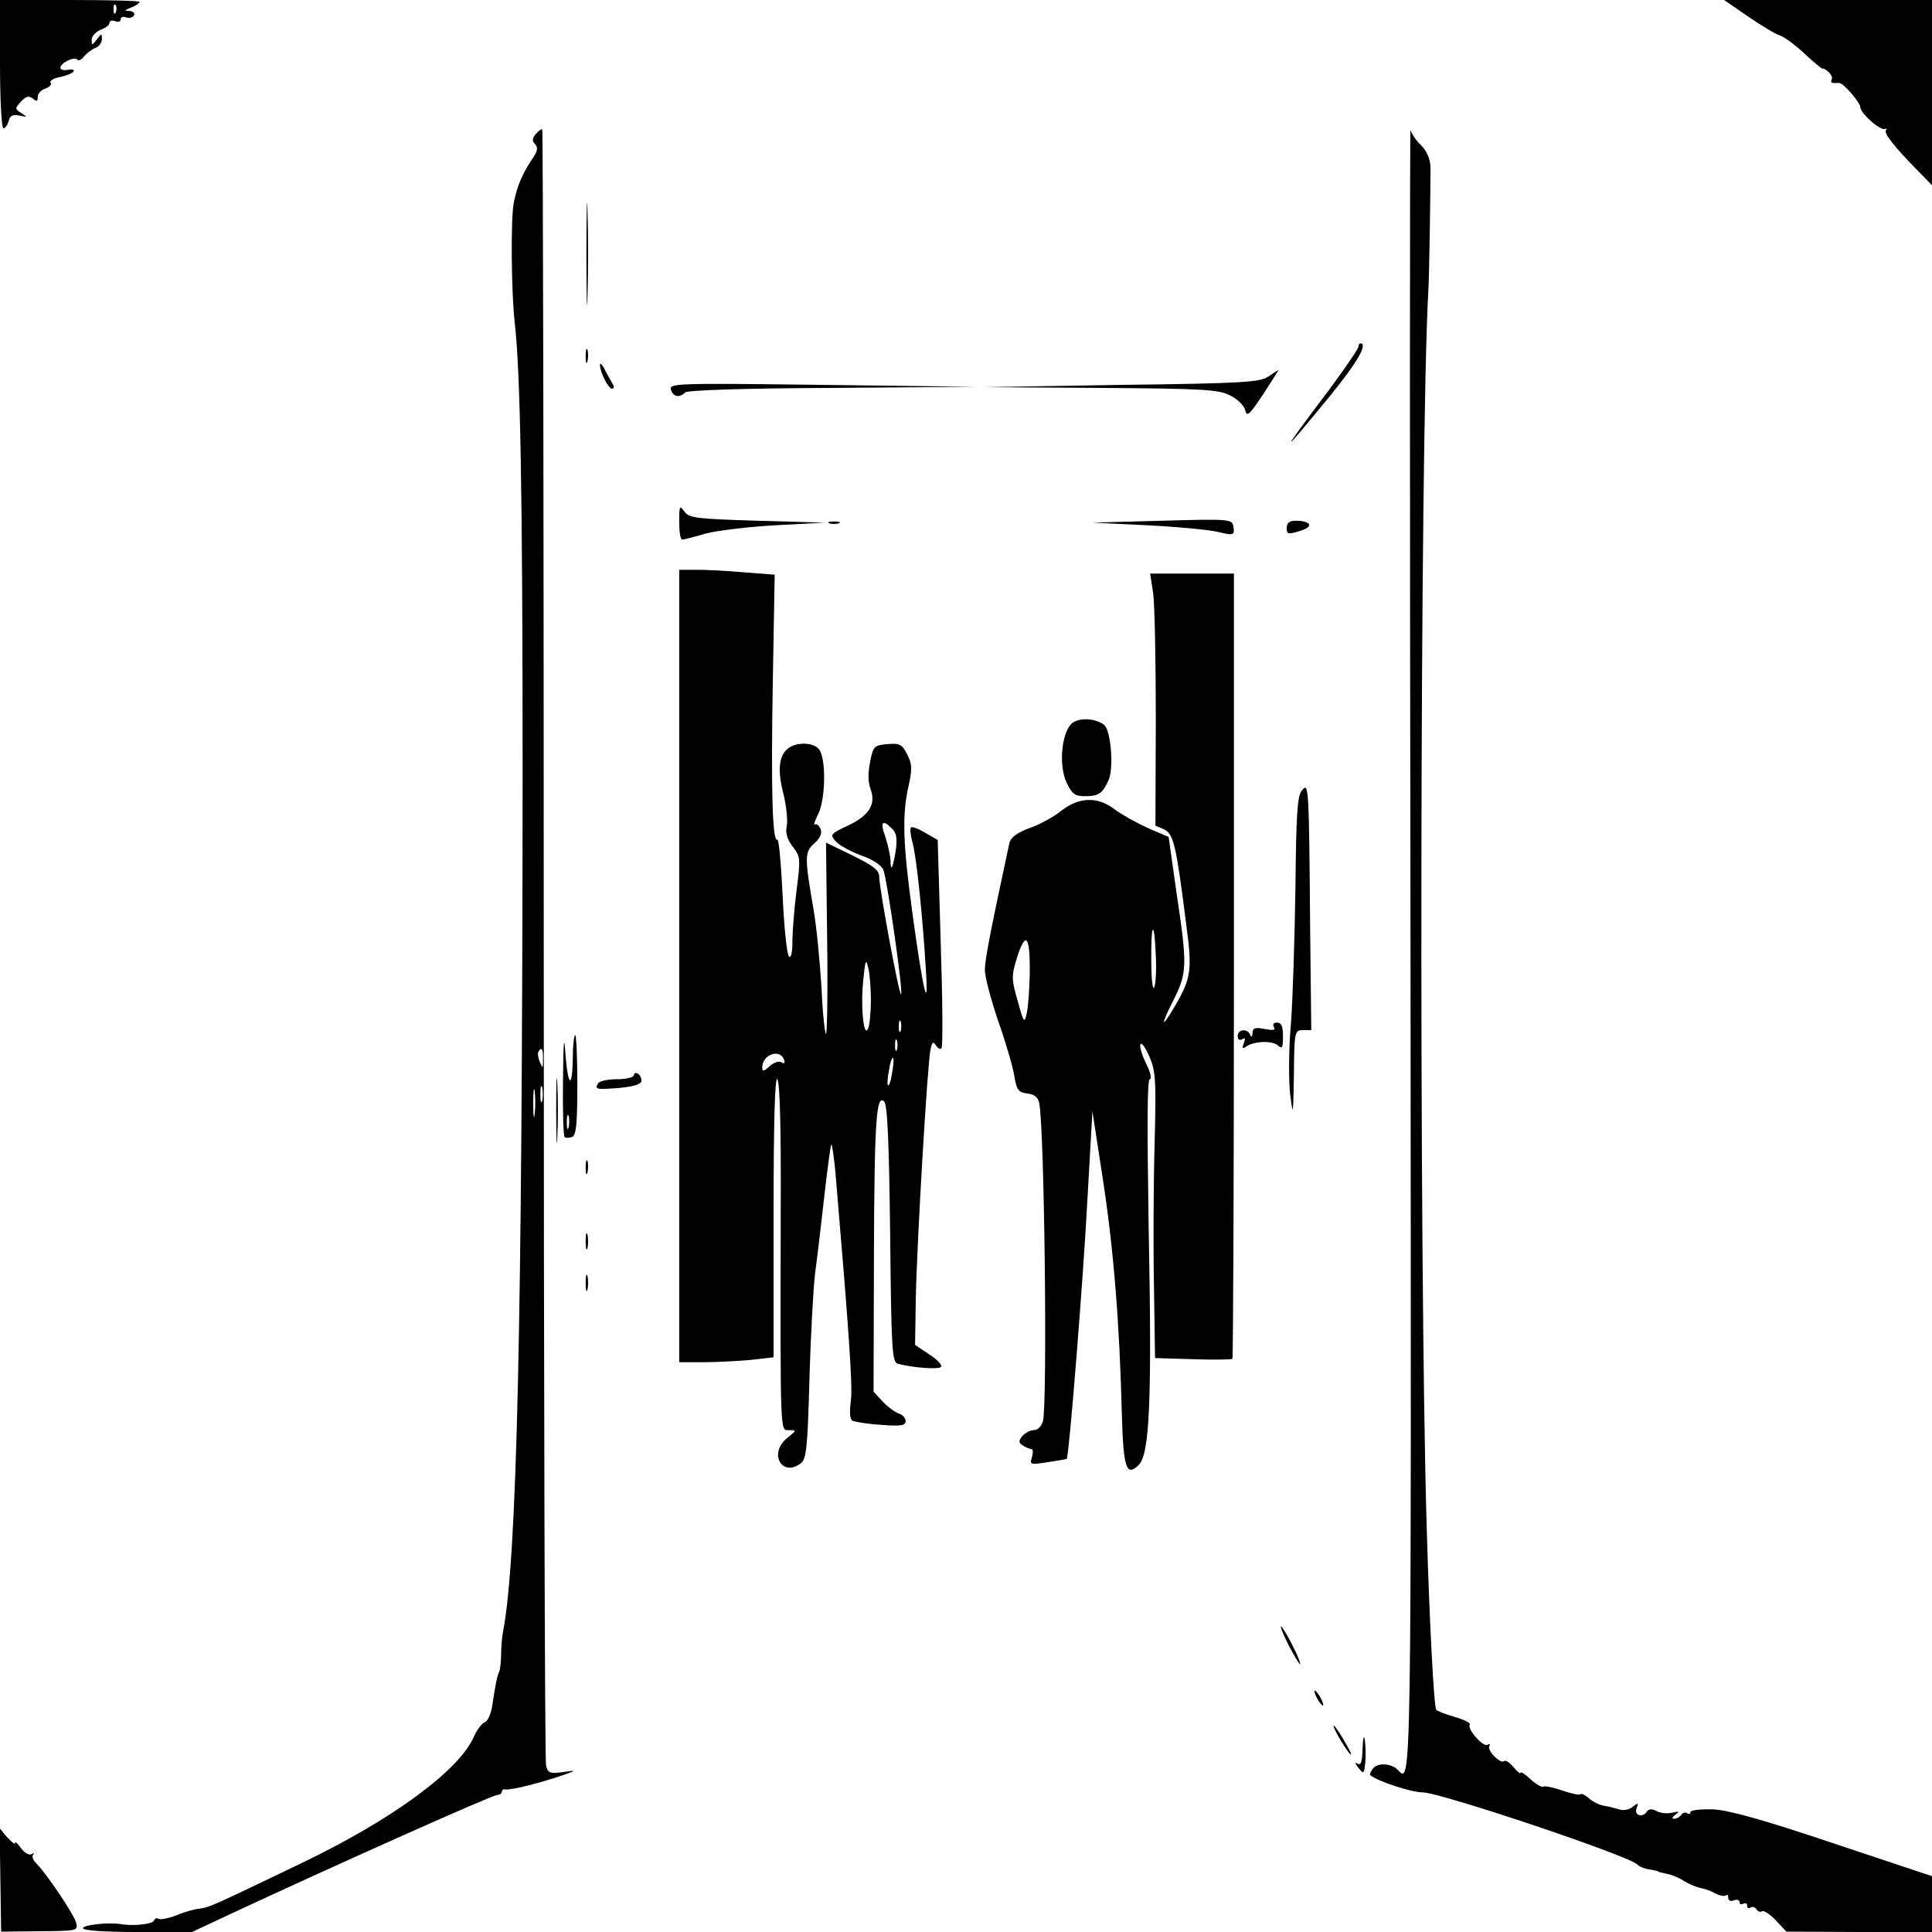 <?xml version="1.0" standalone="no"?>
<!DOCTYPE svg PUBLIC "-//W3C//DTD SVG 20010904//EN"
 "http://www.w3.org/TR/2001/REC-SVG-20010904/DTD/svg10.dtd">
<svg version="1.0" xmlns="http://www.w3.org/2000/svg"
 width="512pt" height="512pt" viewBox="0 0 512 512"
 preserveAspectRatio="xMidYMid meet">
<g transform="translate(0,512) scale(0.1,-0.1)"
fill="#000000" stroke="none">
<path d="M0 4950 c0 -93 4 -170 9 -170 5 0 11 9 14 19 3 15 11 18 28 15 22 -5
22 -4 6 6 -18 11 -18 13 -1 31 13 14 20 16 31 8 10 -9 13 -8 13 4 0 9 9 19 20
22 11 4 18 11 14 16 -3 5 9 12 26 15 17 4 33 10 35 15 3 4 -4 6 -15 4 -11 -2
-20 0 -20 5 0 13 36 31 45 22 3 -4 12 0 18 9 7 8 20 18 30 22 9 3 17 14 17 24
0 15 -1 15 -13 -1 -13 -17 -14 -17 -14 -1 0 9 11 21 24 26 13 5 23 13 23 18 0
6 7 8 15 5 8 -4 15 -1 15 5 0 6 6 8 14 5 8 -3 17 -1 21 5 3 6 -2 11 -12 12
-14 0 -14 2 5 9 12 5 22 12 22 15 0 3 -83 5 -185 5 l-185 0 0 -170z m307 138
c-3 -8 -6 -5 -6 6 -1 11 2 17 5 13 3 -3 4 -12 1 -19z"/>
<path d="M4633 5076 c35 -24 73 -47 84 -50 12 -4 42 -26 67 -50 25 -23 46 -40
46 -38 0 2 7 -1 15 -8 8 -7 12 -16 9 -21 -3 -5 0 -9 5 -9 6 0 13 0 16 0 11 -1
55 -52 55 -64 0 -16 52 -62 65 -58 6 2 7 1 3 -3 -7 -7 22 -44 85 -108 l37 -38
0 246 0 245 -276 0 -275 0 64 -44z"/>
<path d="M3738 2607 c2 -2268 3 -2214 -34 -2177 -17 17 -52 19 -65 4 -6 -8
-10 -16 -8 -18 18 -16 109 -46 139 -46 47 0 556 -171 570 -192 3 -4 17 -10 30
-12 14 -2 25 -5 25 -6 0 -1 10 -3 23 -6 12 -2 33 -11 45 -19 13 -8 32 -16 42
-18 11 -2 30 -8 41 -15 12 -6 24 -8 28 -5 3 3 6 1 6 -6 0 -8 7 -11 15 -7 8 3
15 1 15 -5 0 -6 4 -7 10 -4 6 3 10 1 10 -5 0 -6 4 -9 9 -5 5 3 12 1 16 -5 4
-6 10 -8 15 -5 4 3 21 -8 36 -24 l28 -30 193 -1 193 -1 0 75 0 74 -261 87
c-188 63 -277 88 -320 90 -32 1 -59 -2 -59 -7 0 -5 -4 -7 -9 -3 -5 3 -12 1
-16 -5 -3 -5 -12 -10 -18 -10 -7 0 -6 4 3 11 12 8 10 10 -9 5 -13 -3 -32 -1
-42 5 -11 6 -20 5 -24 -1 -11 -18 -35 -12 -28 8 6 15 5 15 -10 4 -9 -8 -25
-11 -36 -7 -11 3 -29 8 -42 10 -12 2 -29 11 -39 20 -9 8 -19 13 -22 10 -3 -3
-24 2 -48 10 -23 8 -46 13 -50 10 -4 -2 -19 6 -34 20 -14 13 -26 21 -26 17 -1
-4 -9 3 -19 15 -10 12 -21 19 -25 16 -9 -9 -46 28 -39 40 3 5 1 7 -5 3 -11 -7
-55 42 -47 54 3 4 -16 13 -40 20 -25 7 -47 16 -49 19 -6 10 -18 235 -25 481
-21 706 -18 2874 4 3275 3 43 6 279 6 333 -1 21 -10 42 -25 57 -14 13 -26 32
-28 41 -2 10 -2 -966 0 -2169z"/>
<path d="M1420 4765 c-10 -12 -10 -19 -2 -27 8 -8 7 -18 -6 -37 -27 -40 -41
-72 -50 -116 -9 -40 -7 -240 2 -319 15 -129 21 -451 21 -1201 -1 -1467 -15
-2077 -52 -2270 -3 -16 -5 -43 -5 -60 0 -16 -2 -37 -5 -45 -7 -17 -9 -30 -18
-87 -3 -23 -12 -44 -20 -47 -8 -3 -21 -20 -29 -38 -38 -89 -216 -220 -456
-335 -237 -114 -244 -117 -270 -121 -14 -1 -42 -9 -63 -18 -21 -8 -42 -12 -47
-9 -4 3 -10 1 -12 -5 -3 -9 -55 -15 -88 -9 -34 5 -100 -2 -100 -11 0 -6 55
-10 144 -10 l145 0 98 46 c296 138 698 317 710 317 7 0 13 4 13 9 0 4 3 7 8 6
12 -3 79 13 140 33 51 17 53 19 16 13 -37 -5 -42 -3 -47 18 -3 13 -6 992 -6
2177 0 1184 -2 2155 -4 2158 -2 2 -10 -4 -17 -12z m19 -2452 c0 -25 -1 -25 -8
-8 -5 11 -7 23 -4 28 8 14 13 7 12 -20z m-22 -145 c-2 -18 -4 -6 -4 27 0 33 2
48 4 33 2 -15 2 -42 0 -60z m20 35 c-3 -10 -5 -2 -5 17 0 19 2 27 5 18 2 -10
2 -26 0 -35z"/>
<path d="M1554 4445 c0 -121 2 -169 3 -107 2 62 2 161 0 220 -1 59 -3 8 -3
-113z"/>
<path d="M3600 4201 c0 -5 -35 -56 -77 -113 -135 -179 -135 -184 1 -18 73 89
102 140 81 140 -3 0 -5 -4 -5 -9z"/>
<path d="M1552 4175 c0 -16 2 -22 5 -12 2 9 2 23 0 30 -3 6 -5 -1 -5 -18z"/>
<path d="M1590 4153 c0 -19 22 -63 32 -63 5 0 6 5 3 10 -3 6 -13 22 -21 38 -7
15 -14 22 -14 15z"/>
<path d="M3361 4122 c-22 -15 -68 -18 -390 -22 l-366 -6 310 -2 c273 -2 314
-4 345 -20 19 -9 37 -27 40 -39 4 -19 11 -13 48 43 23 35 41 64 40 63 -2 0
-14 -8 -27 -17z"/>
<path d="M1778 4088 c5 -20 23 -23 38 -8 6 6 156 11 389 12 l380 3 -406 5
c-383 5 -406 4 -401 -12z"/>
<path d="M1800 3737 c0 -26 3 -47 8 -47 4 0 32 7 62 16 30 8 114 18 185 22
l130 7 -178 5 c-162 5 -180 7 -193 24 -13 18 -14 16 -14 -27z"/>
<path d="M3080 3740 l-185 -5 145 -7 c80 -4 163 -12 185 -17 45 -11 48 -10 43
16 -3 17 -14 18 -188 13z"/>
<path d="M2198 3733 c6 -2 18 -2 25 0 6 3 1 5 -13 5 -14 0 -19 -2 -12 -5z"/>
<path d="M3410 3721 c0 -17 3 -18 35 -8 38 11 30 27 -12 27 -16 0 -23 -6 -23
-19z"/>
<path d="M1800 2560 l0 -1050 64 0 c34 0 91 3 125 6 l61 7 0 376 c0 256 4 371
10 361 7 -9 10 -138 9 -345 -1 -609 -2 -585 22 -585 20 0 20 -1 -5 -21 -50
-40 -14 -105 36 -67 15 11 18 40 23 218 3 113 10 241 15 285 6 44 17 138 25
209 8 71 16 130 18 133 2 2 7 -32 11 -74 35 -413 46 -565 41 -604 -4 -30 -3
-49 4 -54 7 -3 41 -9 76 -11 53 -4 65 -2 65 10 0 8 -8 17 -18 20 -11 4 -30 18
-43 32 l-24 26 1 351 c1 362 6 439 27 418 9 -9 13 -108 16 -351 3 -304 5 -340
20 -344 41 -11 110 -16 115 -8 3 5 -11 20 -32 33 l-37 25 2 124 c3 150 31 625
39 659 4 19 7 22 14 11 5 -8 12 -12 15 -8 4 4 3 129 -2 279 l-8 273 -33 19
c-18 11 -35 17 -38 14 -3 -3 -1 -22 5 -43 10 -39 26 -189 35 -339 7 -113 -8
-50 -36 155 -25 184 -28 260 -10 338 10 45 9 58 -4 83 -13 26 -20 30 -52 27
-35 -3 -38 -5 -46 -47 -6 -29 -6 -53 1 -72 15 -40 -3 -70 -60 -97 -47 -22 -48
-24 -32 -42 9 -10 40 -27 67 -37 30 -10 54 -26 59 -38 10 -25 53 -325 47 -330
-5 -5 -58 281 -58 312 0 17 -16 29 -71 56 l-70 34 3 -254 c2 -139 0 -253 -3
-253 -3 0 -9 55 -12 123 -4 67 -13 160 -21 207 -24 138 -24 152 2 175 15 13
21 26 17 37 -4 10 -11 16 -15 13 -5 -3 -1 9 8 27 20 39 22 149 2 173 -15 18
-59 19 -81 2 -25 -19 -29 -58 -13 -120 8 -33 12 -71 9 -86 -4 -19 1 -35 16
-55 20 -26 21 -31 10 -115 -6 -48 -11 -109 -11 -136 0 -31 -4 -45 -9 -40 -6 6
-13 78 -17 162 -4 84 -10 150 -14 148 -13 -8 -17 129 -12 417 l5 285 -78 6
c-43 4 -100 7 -127 7 l-48 0 0 -1050z m564 364 c12 -11 14 -26 10 -57 -8 -49
-14 -60 -14 -26 -1 13 -7 41 -14 62 -14 39 -8 47 18 21z m-56 -454 c0 -30 -3
-64 -7 -75 -12 -30 -21 59 -13 130 5 51 7 56 13 30 4 -16 7 -55 7 -85z m79
-82 c-3 -7 -5 -2 -5 12 0 14 2 19 5 13 2 -7 2 -19 0 -25z m-10 -50 c-3 -7 -5
-2 -5 12 0 14 2 19 5 13 2 -7 2 -19 0 -25z m-299 -27 c3 -9 0 -11 -7 -6 -7 4
-21 -1 -32 -11 -15 -14 -19 -14 -19 -3 0 35 48 51 58 20z m286 -35 c-3 -21 -8
-35 -11 -32 -2 2 -1 20 3 40 3 21 8 35 11 32 2 -2 1 -20 -3 -40z"/>
<path d="M3056 3548 c4 -29 7 -180 7 -334 l-1 -282 23 -10 c25 -12 32 -40 59
-255 16 -118 12 -140 -29 -211 -38 -65 -41 -57 -5 14 36 72 37 91 8 283 l-21
149 -56 24 c-30 14 -70 36 -87 49 -45 35 -95 33 -142 -4 -20 -16 -58 -37 -85
-46 -32 -12 -49 -25 -52 -39 -52 -242 -65 -310 -65 -337 0 -17 16 -78 35 -134
20 -56 39 -122 43 -146 6 -38 11 -44 35 -47 18 -2 28 -10 31 -25 14 -68 22
-793 10 -843 -4 -14 -14 -24 -24 -24 -10 0 -23 -7 -31 -16 -10 -13 -10 -17 2
-25 8 -5 18 -9 22 -9 5 0 5 -10 2 -21 -7 -21 -5 -21 41 -14 27 4 50 8 51 9 6
6 44 479 55 691 l13 230 28 -182 c28 -183 44 -378 50 -621 4 -143 12 -167 45
-134 29 29 35 176 26 633 -4 262 -4 389 3 389 6 0 2 18 -9 40 -11 22 -18 45
-16 52 3 7 13 -7 24 -32 17 -40 18 -63 14 -225 -3 -99 -4 -269 -2 -377 l3
-197 100 -3 c56 -2 103 -1 105 1 2 2 4 472 4 1043 l0 1038 -111 0 -111 0 8
-52z m7 -960 c2 -36 0 -74 -4 -84 -4 -11 -8 20 -8 70 -1 102 8 112 12 14z
m-334 -48 c-1 -41 -4 -88 -8 -105 -6 -28 -8 -26 -24 32 -17 60 -17 66 -1 118
23 70 34 54 33 -45z"/>
<path d="M2843 3205 c-29 -21 -39 -112 -16 -160 14 -29 22 -35 47 -35 38 0 48
7 64 43 14 32 6 132 -12 146 -22 17 -62 20 -83 6z"/>
<path d="M3450 3025 c-12 -14 -15 -63 -17 -259 -2 -132 -7 -295 -12 -361 -6
-66 -6 -149 -2 -185 8 -61 8 -58 10 53 1 114 2 117 24 117 l22 0 -3 272 c-3
383 -4 385 -22 363z"/>
<path d="M3376 2398 c5 -8 -2 -9 -24 -5 -26 5 -32 3 -33 -11 0 -10 -3 -12 -6
-4 -7 17 -33 15 -33 -4 0 -9 5 -12 12 -8 8 5 9 2 4 -11 -5 -13 -3 -15 6 -9 20
15 68 17 84 4 12 -11 14 -7 14 24 0 26 -4 36 -16 36 -9 0 -12 -5 -8 -12z"/>
<path d="M1492 2254 c-1 -77 1 -143 4 -147 3 -3 12 -3 20 0 11 4 14 34 14 141
0 74 -3 133 -6 129 -3 -3 -6 -30 -6 -59 -1 -82 -12 -81 -19 2 -4 61 -6 49 -7
-66z m15 -121 c-3 -10 -5 -4 -5 12 0 17 2 24 5 18 2 -7 2 -21 0 -30z"/>
<path d="M1474 2175 c0 -77 2 -107 3 -67 2 40 2 103 0 140 -2 37 -3 4 -3 -73z"/>
<path d="M1680 2271 c0 -6 -20 -11 -44 -11 -25 0 -48 -5 -51 -11 -10 -16 -5
-17 58 -12 38 4 57 10 57 19 0 7 -4 16 -10 19 -5 3 -10 1 -10 -4z"/>
<path d="M1552 2025 c0 -16 2 -22 5 -12 2 9 2 23 0 30 -3 6 -5 -1 -5 -18z"/>
<path d="M1552 1830 c0 -19 2 -27 5 -17 2 9 2 25 0 35 -3 9 -5 1 -5 -18z"/>
<path d="M1552 1720 c0 -19 2 -27 5 -17 2 9 2 25 0 35 -3 9 -5 1 -5 -18z"/>
<path d="M3415 760 c14 -27 28 -50 30 -50 3 0 -6 23 -20 50 -14 28 -28 50 -30
50 -3 0 6 -22 20 -50z"/>
<path d="M3490 620 c6 -11 13 -20 16 -20 2 0 0 9 -6 20 -6 11 -13 20 -16 20
-2 0 0 -9 6 -20z"/>
<path d="M3543 525 c9 -16 23 -39 32 -50 9 -11 7 -2 -6 20 -27 49 -47 72 -26
30z"/>
<path d="M3611 487 c-1 -36 -4 -46 -13 -41 -8 5 -7 0 2 -11 14 -17 15 -17 18
14 2 17 1 44 -1 59 -2 16 -5 8 -6 -21z"/>
<path d="M1 138 l2 -137 102 1 c99 1 102 1 97 22 -5 21 -79 132 -107 159 -8 8
-11 18 -7 22 4 5 2 5 -5 1 -6 -3 -19 4 -27 16 -9 12 -16 19 -16 14 0 -5 -9 2
-21 15 l-20 24 2 -137z"/>
</g>
</svg>